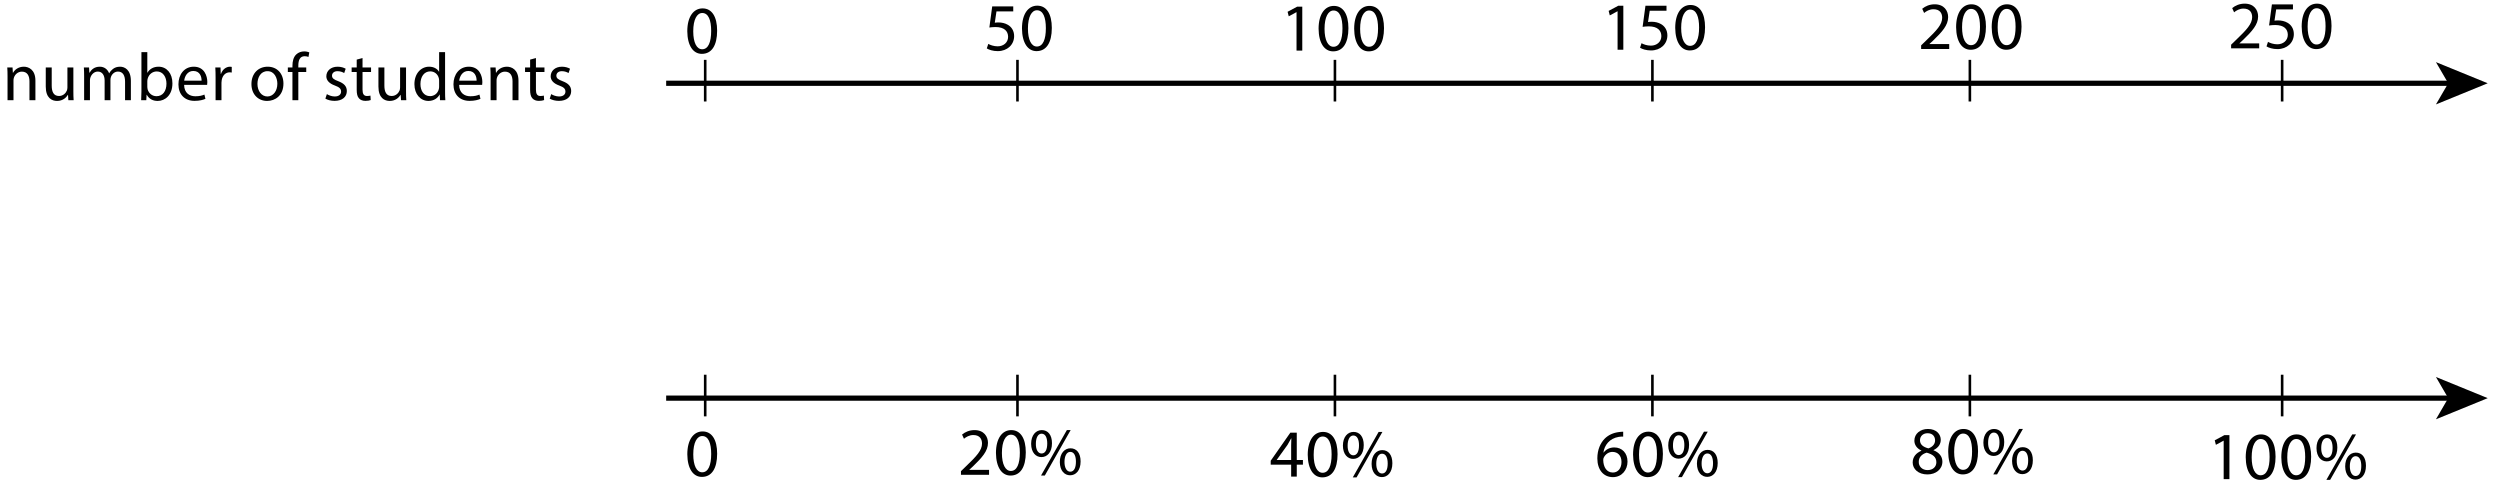 <?xml version="1.0" encoding="utf-8"?>
<!-- Generator: Adobe Illustrator 23.0.3, SVG Export Plug-In . SVG Version: 6.00 Build 0)  -->
<svg xmlns="http://www.w3.org/2000/svg" xmlns:xlink="http://www.w3.org/1999/xlink" version="1.1" x="0px" y="0px" viewBox="0 0 480.36 92.72" style="enable-background:new 0 0 480.36 92.72;" xml:space="preserve">
<style type="text/css">
	.st0{fill:none;stroke:#000000;stroke-miterlimit:10;}
	.st1{fill:none;stroke:#000000;stroke-width:0.5;stroke-miterlimit:10;}
</style>
<g id="Artwork">
	<g>
		<g>
			<line class="st0" x1="128" y1="16" x2="470.939" y2="16"/>
			<g>
				<polygon points="478,16 468.051,20.065 470.412,16 468.051,11.936     "/>
			</g>
		</g>
	</g>
	<line class="st1" x1="135.5" y1="11.5" x2="135.5" y2="19.5"/>
	<line class="st1" x1="195.5" y1="11.5" x2="195.5" y2="19.5"/>
	<line class="st1" x1="256.5" y1="11.5" x2="256.5" y2="19.5"/>
	<line class="st1" x1="317.5" y1="11.5" x2="317.5" y2="19.5"/>
	<line class="st1" x1="378.5" y1="11.5" x2="378.5" y2="19.5"/>
	<line class="st1" x1="438.5" y1="11.5" x2="438.5" y2="19.5"/>
	<g>
		<g>
			<line class="st0" x1="128" y1="76.5" x2="470.939" y2="76.5"/>
			<g>
				<polygon points="478,76.5 468.051,80.565 470.412,76.5 468.051,72.436     "/>
			</g>
		</g>
	</g>
	<line class="st1" x1="135.5" y1="72" x2="135.5" y2="80"/>
	<line class="st1" x1="195.5" y1="72" x2="195.5" y2="80"/>
	<line class="st1" x1="256.5" y1="72" x2="256.5" y2="80"/>
	<line class="st1" x1="317.5" y1="72" x2="317.5" y2="80"/>
	<line class="st1" x1="378.5" y1="72" x2="378.5" y2="80"/>
	<line class="st1" x1="438.5" y1="72" x2="438.5" y2="80"/>
</g>
<g id="Type">
	<g>
		<path d="M137.792,5.89c0,2.874-1.066,4.459-2.938,4.459c-1.651,0-2.769-1.547-2.795-4.342c0-2.834,1.222-4.394,2.938-4.394    C136.777,1.613,137.792,3.199,137.792,5.89z M133.202,6.02c0,2.197,0.676,3.445,1.716,3.445c1.17,0,1.729-1.365,1.729-3.523    c0-2.08-0.533-3.445-1.716-3.445C133.931,2.497,133.202,3.719,133.202,6.02z"/>
	</g>
	<g>
		<path d="M194.69,2.193h-3.224l-0.325,2.171c0.195-0.026,0.377-0.052,0.689-0.052c0.65,0,1.3,0.143,1.82,0.455    c0.663,0.377,1.209,1.105,1.209,2.171c0,1.651-1.313,2.886-3.146,2.886c-0.923,0-1.703-0.26-2.106-0.52l0.286-0.871    c0.351,0.208,1.04,0.468,1.807,0.468c1.079,0,2.002-0.702,2.002-1.833c-0.013-1.092-0.741-1.872-2.431-1.872    c-0.481,0-0.858,0.052-1.17,0.091l0.546-4.056h4.043V2.193z"/>
		<path d="M202.1,5.365c0,2.873-1.066,4.459-2.938,4.459c-1.651,0-2.769-1.547-2.795-4.342c0-2.834,1.222-4.394,2.938-4.394    C201.086,1.088,202.1,2.674,202.1,5.365z M197.511,5.495c0,2.197,0.676,3.445,1.716,3.445c1.17,0,1.729-1.365,1.729-3.523    c0-2.08-0.533-3.445-1.716-3.445C198.239,1.972,197.511,3.194,197.511,5.495z"/>
	</g>
	<g>
		<path d="M249.12,2.342h-0.026l-1.469,0.793l-0.221-0.871l1.846-0.988h0.975v8.45h-1.105V2.342z"/>
		<path d="M259.091,5.41c0,2.874-1.066,4.459-2.938,4.459c-1.651,0-2.769-1.547-2.795-4.342c0-2.834,1.222-4.394,2.938-4.394    C258.077,1.133,259.091,2.719,259.091,5.41z M254.502,5.541c0,2.197,0.676,3.445,1.716,3.445c1.17,0,1.729-1.365,1.729-3.523    c0-2.08-0.533-3.445-1.716-3.445C255.229,2.017,254.502,3.239,254.502,5.541z"/>
		<path d="M265.929,5.41c0,2.874-1.066,4.459-2.938,4.459c-1.651,0-2.769-1.547-2.795-4.342c0-2.834,1.222-4.394,2.938-4.394    C264.915,1.133,265.929,2.719,265.929,5.41z M261.34,5.541c0,2.197,0.676,3.445,1.716,3.445c1.17,0,1.729-1.365,1.729-3.523    c0-2.08-0.533-3.445-1.716-3.445C262.067,2.017,261.34,3.239,261.34,5.541z"/>
	</g>
	<g>
		<path d="M310.808,2.166h-0.026l-1.469,0.793l-0.221-0.871l1.846-0.988h0.975v8.45h-1.105V2.166z"/>
		<path d="M320.207,2.062h-3.224l-0.325,2.171c0.195-0.026,0.377-0.052,0.689-0.052c0.65,0,1.3,0.143,1.82,0.455    c0.663,0.377,1.209,1.105,1.209,2.171c0,1.651-1.313,2.886-3.146,2.886c-0.923,0-1.703-0.26-2.106-0.52l0.286-0.871    c0.351,0.208,1.04,0.468,1.807,0.468c1.079,0,2.002-0.702,2.002-1.833c-0.013-1.092-0.741-1.872-2.431-1.872    c-0.481,0-0.858,0.052-1.17,0.091l0.546-4.056h4.043V2.062z"/>
		<path d="M327.617,5.234c0,2.873-1.066,4.459-2.938,4.459c-1.651,0-2.769-1.547-2.795-4.342c0-2.834,1.222-4.394,2.938-4.394    C326.603,0.957,327.617,2.543,327.617,5.234z M323.027,5.364c0,2.197,0.676,3.445,1.716,3.445c1.17,0,1.729-1.365,1.729-3.523    c0-2.08-0.533-3.445-1.716-3.445C323.756,1.841,323.027,3.063,323.027,5.364z"/>
	</g>
	<g>
		<path d="M369.134,9.419V8.717l0.897-0.871c2.158-2.054,3.133-3.146,3.146-4.42c0-0.858-0.416-1.651-1.677-1.651    c-0.767,0-1.404,0.39-1.794,0.715l-0.364-0.806c0.585-0.494,1.417-0.858,2.392-0.858c1.82,0,2.587,1.248,2.587,2.457    c0,1.56-1.131,2.821-2.912,4.537l-0.676,0.624V8.47h3.796v0.949H369.134z"/>
		<path d="M381.588,5.103c0,2.874-1.066,4.459-2.938,4.459c-1.651,0-2.769-1.547-2.795-4.342c0-2.834,1.222-4.394,2.938-4.394    C380.574,0.826,381.588,2.412,381.588,5.103z M376.999,5.233c0,2.197,0.676,3.445,1.716,3.445c1.17,0,1.729-1.365,1.729-3.523    c0-2.08-0.533-3.445-1.716-3.445C377.728,1.709,376.999,2.932,376.999,5.233z"/>
		<path d="M388.426,5.103c0,2.874-1.066,4.459-2.938,4.459c-1.651,0-2.769-1.547-2.795-4.342c0-2.834,1.222-4.394,2.938-4.394    C387.412,0.826,388.426,2.412,388.426,5.103z M383.837,5.233c0,2.197,0.676,3.445,1.716,3.445c1.17,0,1.729-1.365,1.729-3.523    c0-2.08-0.533-3.445-1.716-3.445C384.565,1.709,383.837,2.932,383.837,5.233z"/>
	</g>
	<g>
		<path d="M137.796,87.175c0,2.874-1.066,4.459-2.938,4.459c-1.651,0-2.769-1.547-2.795-4.342c0-2.834,1.222-4.394,2.938-4.394    C136.782,82.898,137.796,84.484,137.796,87.175z M133.207,87.305c0,2.197,0.676,3.445,1.716,3.445c1.17,0,1.729-1.365,1.729-3.523    c0-2.08-0.533-3.445-1.716-3.445C133.936,83.782,133.207,85.004,133.207,87.305z"/>
	</g>
	<g>
		<path d="M184.646,91.233v-0.702l0.897-0.871c2.158-2.054,3.133-3.146,3.146-4.42c0-0.858-0.416-1.651-1.677-1.651    c-0.767,0-1.404,0.39-1.794,0.715l-0.364-0.806c0.585-0.494,1.417-0.858,2.392-0.858c1.82,0,2.587,1.248,2.587,2.457    c0,1.56-1.131,2.821-2.912,4.537l-0.676,0.624v0.026h3.796v0.949H184.646z"/>
		<path d="M197.1,86.917c0,2.874-1.066,4.459-2.938,4.459c-1.651,0-2.769-1.547-2.795-4.342c0-2.834,1.222-4.394,2.938-4.394    C196.086,82.64,197.1,84.226,197.1,86.917z M192.511,87.047c0,2.197,0.676,3.445,1.716,3.445c1.17,0,1.729-1.365,1.729-3.523    c0-2.08-0.533-3.445-1.716-3.445C193.239,83.524,192.511,84.746,192.511,87.047z"/>
		<path d="M202.131,85.162c0,1.781-0.936,2.665-2.028,2.665c-1.053,0-1.963-0.845-1.976-2.548c0-1.69,0.923-2.639,2.041-2.639    C201.351,82.64,202.131,83.55,202.131,85.162z M199.037,85.24c-0.026,1.079,0.377,1.898,1.092,1.898    c0.754,0,1.092-0.806,1.092-1.924c0-1.027-0.299-1.885-1.092-1.885C199.414,83.329,199.037,84.174,199.037,85.24z M200.025,91.376    l4.966-8.736h0.728l-4.966,8.736H200.025z M207.63,88.659c0,1.781-0.936,2.665-2.015,2.665c-1.053,0-1.963-0.845-1.976-2.535    c0-1.703,0.923-2.652,2.041-2.652C206.863,86.137,207.63,87.047,207.63,88.659z M204.536,88.737    c-0.013,1.079,0.403,1.898,1.105,1.898c0.754,0,1.092-0.806,1.092-1.924c0-1.027-0.299-1.885-1.092-1.885    C204.926,86.826,204.536,87.671,204.536,88.737z"/>
	</g>
	<g>
		<path d="M248.087,91.582V89.28h-3.926v-0.754l3.771-5.395h1.235v5.252h1.183v0.897h-1.183v2.301H248.087z M248.087,88.383v-2.821    c0-0.442,0.013-0.884,0.039-1.326h-0.039c-0.26,0.494-0.468,0.858-0.702,1.248l-2.067,2.873v0.026H248.087z"/>
		<path d="M257.005,87.266c0,2.873-1.066,4.459-2.938,4.459c-1.651,0-2.769-1.547-2.795-4.342c0-2.834,1.222-4.394,2.938-4.394    C255.991,82.988,257.005,84.574,257.005,87.266z M252.416,87.396c0,2.197,0.676,3.445,1.716,3.445c1.17,0,1.729-1.365,1.729-3.523    c0-2.08-0.533-3.445-1.716-3.445C253.144,83.872,252.416,85.094,252.416,87.396z"/>
		<path d="M262.036,85.51c0,1.781-0.936,2.665-2.028,2.665c-1.053,0-1.963-0.845-1.976-2.548c0-1.69,0.923-2.639,2.041-2.639    C261.256,82.988,262.036,83.898,262.036,85.51z M258.941,85.588c-0.026,1.079,0.377,1.898,1.092,1.898    c0.754,0,1.092-0.806,1.092-1.924c0-1.027-0.299-1.885-1.092-1.885C259.319,83.677,258.941,84.522,258.941,85.588z M259.93,91.725    l4.966-8.736h0.728l-4.966,8.736H259.93z M267.535,89.007c0,1.781-0.936,2.665-2.015,2.665c-1.053,0-1.963-0.845-1.976-2.535    c0-1.703,0.923-2.652,2.041-2.652C266.768,86.485,267.535,87.396,267.535,89.007z M264.441,89.085    c-0.013,1.079,0.403,1.898,1.105,1.898c0.754,0,1.092-0.806,1.092-1.924c0-1.027-0.299-1.885-1.092-1.885    C264.831,87.174,264.441,88.02,264.441,89.085z"/>
	</g>
	<g>
		<path d="M311.885,83.892c-0.234-0.013-0.533,0-0.858,0.052c-1.794,0.299-2.743,1.612-2.938,3.003h0.039    c0.403-0.533,1.105-0.975,2.041-0.975c1.495,0,2.548,1.079,2.548,2.73c0,1.547-1.053,2.977-2.808,2.977    c-1.807,0-2.99-1.404-2.99-3.601c0-1.664,0.598-2.977,1.43-3.809c0.702-0.689,1.638-1.118,2.704-1.248    c0.338-0.052,0.624-0.065,0.832-0.065V83.892z M311.56,88.767c0-1.209-0.689-1.937-1.742-1.937c-0.689,0-1.326,0.429-1.638,1.04    c-0.078,0.13-0.13,0.299-0.13,0.507c0.026,1.391,0.663,2.418,1.859,2.418C310.897,90.795,311.56,89.976,311.56,88.767z"/>
		<path d="M319.516,87.22c0,2.874-1.066,4.459-2.938,4.459c-1.651,0-2.769-1.547-2.795-4.342c0-2.834,1.222-4.394,2.938-4.394    C318.502,82.943,319.516,84.529,319.516,87.22z M314.927,87.35c0,2.197,0.676,3.445,1.716,3.445c1.17,0,1.729-1.365,1.729-3.523    c0-2.08-0.533-3.445-1.716-3.445C315.655,83.827,314.927,85.049,314.927,87.35z"/>
		<path d="M324.547,85.465c0,1.781-0.936,2.665-2.028,2.665c-1.053,0-1.963-0.845-1.976-2.548c0-1.69,0.923-2.639,2.041-2.639    C323.767,82.943,324.547,83.853,324.547,85.465z M321.453,85.543c-0.026,1.079,0.377,1.898,1.092,1.898    c0.754,0,1.092-0.806,1.092-1.924c0-1.027-0.299-1.885-1.092-1.885C321.83,83.632,321.453,84.477,321.453,85.543z M322.441,91.679    l4.966-8.736h0.728l-4.966,8.736H322.441z M330.046,88.962c0,1.781-0.936,2.665-2.015,2.665c-1.053,0-1.963-0.845-1.976-2.535    c0-1.703,0.923-2.652,2.041-2.652C329.279,86.44,330.046,87.35,330.046,88.962z M326.952,89.04    c-0.013,1.079,0.403,1.898,1.105,1.898c0.754,0,1.092-0.806,1.092-1.924c0-1.027-0.299-1.885-1.092-1.885    C327.342,87.129,326.952,87.974,326.952,89.04z"/>
	</g>
	<g>
		<path d="M367.51,88.871c0-1.066,0.637-1.82,1.677-2.262l-0.013-0.039c-0.936-0.442-1.339-1.17-1.339-1.898    c0-1.339,1.131-2.249,2.613-2.249c1.638,0,2.458,1.027,2.458,2.08c0,0.715-0.351,1.482-1.391,1.976v0.039    c1.053,0.416,1.703,1.157,1.703,2.184c0,1.469-1.261,2.457-2.873,2.457C368.576,91.159,367.51,90.106,367.51,88.871z     M372.06,88.819c0-1.027-0.715-1.521-1.859-1.846c-0.988,0.286-1.521,0.936-1.521,1.742c-0.039,0.858,0.611,1.612,1.69,1.612    C371.397,90.327,372.06,89.69,372.06,88.819z M368.914,84.594c0,0.845,0.637,1.3,1.612,1.56c0.728-0.247,1.287-0.767,1.287-1.534    c0-0.676-0.403-1.378-1.43-1.378C369.434,83.242,368.914,83.866,368.914,84.594z"/>
		<path d="M380.068,86.7c0,2.873-1.066,4.459-2.938,4.459c-1.651,0-2.769-1.547-2.795-4.342c0-2.834,1.222-4.394,2.938-4.394    C379.054,82.423,380.068,84.009,380.068,86.7z M375.479,86.83c0,2.197,0.676,3.445,1.716,3.445c1.17,0,1.729-1.365,1.729-3.523    c0-2.08-0.533-3.445-1.716-3.445C376.207,83.307,375.479,84.529,375.479,86.83z"/>
		<path d="M385.099,84.945c0,1.781-0.936,2.665-2.028,2.665c-1.053,0-1.963-0.845-1.976-2.548c0-1.69,0.923-2.639,2.041-2.639    C384.319,82.423,385.099,83.333,385.099,84.945z M382.005,85.023c-0.026,1.079,0.377,1.898,1.092,1.898    c0.754,0,1.092-0.806,1.092-1.924c0-1.027-0.299-1.885-1.092-1.885C382.382,83.112,382.005,83.957,382.005,85.023z     M382.993,91.159l4.966-8.736h0.728l-4.966,8.736H382.993z M390.598,88.442c0,1.781-0.936,2.665-2.015,2.665    c-1.053,0-1.963-0.845-1.976-2.535c0-1.703,0.923-2.652,2.041-2.652C389.831,85.92,390.598,86.83,390.598,88.442z M387.504,88.52    c-0.013,1.079,0.403,1.898,1.105,1.898c0.754,0,1.092-0.806,1.092-1.924c0-1.027-0.299-1.885-1.092-1.885    C387.894,86.609,387.504,87.454,387.504,88.52z"/>
	</g>
	<g>
		<path d="M427.265,84.677h-0.026l-1.469,0.793l-0.221-0.871l1.846-0.988h0.975v8.45h-1.105V84.677z"/>
		<path d="M437.235,87.745c0,2.873-1.066,4.459-2.938,4.459c-1.651,0-2.769-1.547-2.795-4.342c0-2.834,1.222-4.394,2.938-4.394    C436.221,83.468,437.235,85.054,437.235,87.745z M432.646,87.875c0,2.197,0.676,3.445,1.716,3.445c1.17,0,1.729-1.365,1.729-3.523    c0-2.08-0.533-3.445-1.716-3.445C433.374,84.352,432.646,85.574,432.646,87.875z"/>
		<path d="M444.073,87.745c0,2.873-1.066,4.459-2.938,4.459c-1.651,0-2.769-1.547-2.795-4.342c0-2.834,1.222-4.394,2.938-4.394    C443.059,83.468,444.073,85.054,444.073,87.745z M439.484,87.875c0,2.197,0.676,3.445,1.716,3.445c1.17,0,1.729-1.365,1.729-3.523    c0-2.08-0.533-3.445-1.716-3.445C440.212,84.352,439.484,85.574,439.484,87.875z"/>
		<path d="M449.104,85.99c0,1.781-0.936,2.665-2.028,2.665c-1.053,0-1.963-0.845-1.976-2.548c0-1.69,0.923-2.639,2.041-2.639    C448.324,83.468,449.104,84.378,449.104,85.99z M446.01,86.068c-0.026,1.079,0.377,1.898,1.092,1.898    c0.754,0,1.092-0.806,1.092-1.924c0-1.027-0.299-1.885-1.092-1.885C446.387,84.157,446.01,85.002,446.01,86.068z M446.998,92.204    l4.966-8.736h0.728l-4.966,8.736H446.998z M454.604,89.487c0,1.781-0.936,2.665-2.015,2.665c-1.053,0-1.963-0.845-1.976-2.535    c0-1.703,0.923-2.652,2.041-2.652C453.836,86.965,454.604,87.875,454.604,89.487z M451.509,89.565    c-0.013,1.079,0.403,1.898,1.105,1.898c0.754,0,1.092-0.806,1.092-1.924c0-1.027-0.299-1.885-1.092-1.885    C451.899,87.654,451.509,88.499,451.509,89.565z"/>
	</g>
	<g>
		<path d="M428.695,9.292V8.59l0.897-0.871c2.158-2.054,3.133-3.146,3.146-4.42c0-0.858-0.416-1.651-1.677-1.651    c-0.767,0-1.404,0.39-1.794,0.715l-0.364-0.806c0.585-0.494,1.417-0.858,2.392-0.858c1.82,0,2.587,1.248,2.587,2.457    c0,1.56-1.131,2.821-2.912,4.537l-0.676,0.624v0.026h3.796v0.949H428.695z"/>
		<path d="M440.578,1.804h-3.224l-0.325,2.171c0.195-0.026,0.377-0.052,0.689-0.052c0.65,0,1.3,0.143,1.82,0.455    c0.663,0.377,1.209,1.105,1.209,2.171c0,1.651-1.313,2.886-3.146,2.886c-0.923,0-1.703-0.26-2.106-0.52l0.286-0.871    c0.351,0.208,1.04,0.468,1.807,0.468c1.079,0,2.002-0.702,2.002-1.833c-0.013-1.092-0.741-1.872-2.431-1.872    c-0.481,0-0.858,0.052-1.17,0.091l0.546-4.056h4.043V1.804z"/>
		<path d="M447.987,4.976c0,2.874-1.066,4.459-2.938,4.459c-1.651,0-2.769-1.547-2.795-4.342c0-2.834,1.222-4.394,2.938-4.394    C446.973,0.699,447.987,2.285,447.987,4.976z M443.398,5.106c0,2.197,0.676,3.445,1.716,3.445c1.17,0,1.729-1.365,1.729-3.523    c0-2.08-0.533-3.445-1.716-3.445C444.126,1.583,443.398,2.805,443.398,5.106z"/>
	</g>
	<g>
		<path d="M1.448,14.662c0-0.65-0.013-1.183-0.052-1.703H2.41l0.065,1.04h0.026c0.312-0.598,1.04-1.183,2.08-1.183    c0.871,0,2.223,0.52,2.223,2.678v3.757H5.66v-3.627c0-1.014-0.377-1.859-1.456-1.859c-0.754,0-1.339,0.533-1.534,1.17    c-0.052,0.143-0.078,0.338-0.078,0.533v3.783H1.448V14.662z"/>
		<path d="M14.097,17.535c0,0.65,0.013,1.222,0.052,1.716h-1.014l-0.065-1.027h-0.026c-0.299,0.507-0.962,1.17-2.08,1.17    c-0.988,0-2.171-0.546-2.171-2.756v-3.679h1.144v3.484c0,1.196,0.364,2.002,1.404,2.002c0.767,0,1.3-0.533,1.508-1.04    c0.065-0.169,0.104-0.377,0.104-0.585v-3.861h1.144V17.535z"/>
		<path d="M16.164,14.662c0-0.65-0.013-1.183-0.052-1.703h1.001l0.052,1.014h0.039c0.351-0.598,0.936-1.157,1.976-1.157    c0.858,0,1.508,0.52,1.781,1.261h0.026c0.195-0.351,0.442-0.624,0.702-0.819c0.377-0.286,0.793-0.442,1.391-0.442    c0.832,0,2.067,0.546,2.067,2.73v3.705h-1.118v-3.562c0-1.209-0.442-1.937-1.365-1.937c-0.65,0-1.157,0.481-1.352,1.04    c-0.052,0.156-0.091,0.364-0.091,0.572v3.887h-1.118v-3.77c0-1.001-0.442-1.729-1.313-1.729c-0.715,0-1.235,0.572-1.417,1.144    c-0.065,0.169-0.091,0.364-0.091,0.559v3.796h-1.118V14.662z"/>
		<path d="M27.123,19.251c0.026-0.429,0.052-1.066,0.052-1.625v-7.605h1.131v3.952h0.026c0.403-0.702,1.131-1.157,2.145-1.157    c1.56,0,2.665,1.3,2.652,3.211c0,2.249-1.417,3.367-2.821,3.367c-0.91,0-1.638-0.351-2.106-1.183h-0.039l-0.052,1.04H27.123z     M28.306,16.729c0,0.143,0.026,0.286,0.052,0.416c0.221,0.793,0.884,1.339,1.716,1.339c1.196,0,1.911-0.975,1.911-2.418    c0-1.261-0.65-2.34-1.872-2.34c-0.78,0-1.508,0.533-1.742,1.404c-0.026,0.13-0.065,0.286-0.065,0.468V16.729z"/>
		<path d="M35.377,16.313c0.026,1.547,1.014,2.184,2.158,2.184c0.819,0,1.313-0.143,1.742-0.325l0.195,0.819    c-0.403,0.182-1.092,0.39-2.093,0.39c-1.938,0-3.094-1.274-3.094-3.172s1.118-3.393,2.951-3.393c2.054,0,2.6,1.807,2.6,2.964    c0,0.234-0.026,0.416-0.039,0.533H35.377z M38.731,15.494c0.013-0.728-0.299-1.859-1.586-1.859c-1.157,0-1.664,1.066-1.755,1.859    H38.731z"/>
		<path d="M41.423,14.922c0-0.741-0.013-1.378-0.052-1.963h1.001l0.039,1.235h0.052c0.286-0.845,0.975-1.378,1.742-1.378    c0.13,0,0.221,0.013,0.325,0.039v1.079c-0.117-0.026-0.234-0.039-0.39-0.039c-0.806,0-1.378,0.611-1.534,1.469    c-0.026,0.156-0.052,0.338-0.052,0.533v3.354h-1.131V14.922z"/>
		<path d="M54.461,16.053c0,2.327-1.612,3.341-3.133,3.341c-1.703,0-3.016-1.248-3.016-3.237c0-2.106,1.378-3.341,3.12-3.341    C53.24,12.816,54.461,14.129,54.461,16.053z M49.469,16.118c0,1.378,0.793,2.418,1.911,2.418c1.092,0,1.911-1.027,1.911-2.444    c0-1.066-0.533-2.418-1.885-2.418C50.055,13.674,49.469,14.922,49.469,16.118z"/>
		<path d="M56.19,19.251V13.83h-0.884v-0.871h0.884V12.66c0-0.884,0.195-1.69,0.728-2.197c0.429-0.416,1.001-0.585,1.534-0.585    c0.403,0,0.754,0.091,0.975,0.182l-0.156,0.884c-0.169-0.078-0.403-0.143-0.728-0.143c-0.975,0-1.222,0.858-1.222,1.82v0.338    h1.521v0.871h-1.521v5.421H56.19z"/>
		<path d="M62.807,18.082c0.338,0.221,0.936,0.455,1.508,0.455c0.832,0,1.222-0.416,1.222-0.936c0-0.546-0.325-0.845-1.17-1.157    c-1.131-0.403-1.664-1.027-1.664-1.781c0-1.014,0.819-1.846,2.171-1.846c0.637,0,1.196,0.182,1.547,0.39l-0.286,0.832    c-0.247-0.156-0.702-0.364-1.287-0.364c-0.676,0-1.053,0.39-1.053,0.858c0,0.52,0.377,0.754,1.196,1.066    c1.092,0.416,1.651,0.962,1.651,1.898c0,1.105-0.858,1.885-2.353,1.885c-0.689,0-1.326-0.169-1.768-0.429L62.807,18.082z"/>
		<path d="M69.658,11.152v1.807h1.638v0.871h-1.638v3.394c0,0.78,0.221,1.222,0.858,1.222c0.299,0,0.52-0.039,0.663-0.078    l0.052,0.858c-0.221,0.091-0.572,0.156-1.014,0.156c-0.533,0-0.962-0.169-1.235-0.481c-0.325-0.338-0.442-0.897-0.442-1.638V13.83    h-0.975v-0.871h0.975v-1.508L69.658,11.152z"/>
		<path d="M78.017,17.535c0,0.65,0.013,1.222,0.052,1.716h-1.014l-0.065-1.027h-0.026c-0.299,0.507-0.962,1.17-2.08,1.17    c-0.988,0-2.171-0.546-2.171-2.756v-3.679h1.144v3.484c0,1.196,0.364,2.002,1.404,2.002c0.767,0,1.3-0.533,1.508-1.04    c0.065-0.169,0.104-0.377,0.104-0.585v-3.861h1.144V17.535z"/>
		<path d="M85.518,10.021v7.605c0,0.559,0.013,1.196,0.052,1.625h-1.027l-0.052-1.092h-0.026c-0.351,0.702-1.118,1.235-2.145,1.235    c-1.521,0-2.691-1.287-2.691-3.198c-0.013-2.093,1.287-3.38,2.821-3.38c0.962,0,1.612,0.455,1.898,0.962h0.026v-3.757H85.518z     M84.374,15.521c0-0.143-0.013-0.338-0.052-0.481c-0.169-0.728-0.793-1.326-1.651-1.326c-1.183,0-1.885,1.04-1.885,2.431    c0,1.274,0.624,2.327,1.859,2.327c0.767,0,1.469-0.507,1.677-1.365c0.039-0.156,0.052-0.312,0.052-0.494V15.521z"/>
		<path d="M88.222,16.313c0.026,1.547,1.014,2.184,2.158,2.184c0.819,0,1.313-0.143,1.742-0.325l0.195,0.819    c-0.403,0.182-1.092,0.39-2.093,0.39c-1.937,0-3.094-1.274-3.094-3.172s1.118-3.393,2.951-3.393c2.054,0,2.6,1.807,2.6,2.964    c0,0.234-0.026,0.416-0.039,0.533H88.222z M91.576,15.494c0.013-0.728-0.299-1.859-1.586-1.859c-1.157,0-1.664,1.066-1.755,1.859    H91.576z"/>
		<path d="M94.267,14.662c0-0.65-0.013-1.183-0.052-1.703h1.014l0.065,1.04h0.026c0.312-0.598,1.04-1.183,2.08-1.183    c0.871,0,2.223,0.52,2.223,2.678v3.757h-1.144v-3.627c0-1.014-0.377-1.859-1.456-1.859c-0.754,0-1.339,0.533-1.534,1.17    c-0.052,0.143-0.078,0.338-0.078,0.533v3.783h-1.144V14.662z"/>
		<path d="M102.977,11.152v1.807h1.638v0.871h-1.638v3.394c0,0.78,0.221,1.222,0.858,1.222c0.299,0,0.52-0.039,0.663-0.078    l0.052,0.858c-0.221,0.091-0.572,0.156-1.014,0.156c-0.533,0-0.962-0.169-1.235-0.481c-0.325-0.338-0.442-0.897-0.442-1.638V13.83    h-0.975v-0.871h0.975v-1.508L102.977,11.152z"/>
		<path d="M105.914,18.082c0.338,0.221,0.936,0.455,1.508,0.455c0.832,0,1.222-0.416,1.222-0.936c0-0.546-0.325-0.845-1.17-1.157    c-1.131-0.403-1.664-1.027-1.664-1.781c0-1.014,0.819-1.846,2.171-1.846c0.637,0,1.196,0.182,1.547,0.39l-0.286,0.832    c-0.247-0.156-0.702-0.364-1.287-0.364c-0.676,0-1.053,0.39-1.053,0.858c0,0.52,0.377,0.754,1.196,1.066    c1.092,0.416,1.651,0.962,1.651,1.898c0,1.105-0.858,1.885-2.353,1.885c-0.689,0-1.326-0.169-1.768-0.429L105.914,18.082z"/>
	</g>
	<g>
	</g>
	<g>
	</g>
	<g>
	</g>
	<g>
	</g>
	<g>
	</g>
	<g>
	</g>
	<g>
	</g>
	<g>
	</g>
	<g>
	</g>
	<g>
	</g>
	<g>
	</g>
	<g>
	</g>
	<g>
	</g>
	<g>
	</g>
	<g>
	</g>
	<g>
	</g>
</g>
</svg>
